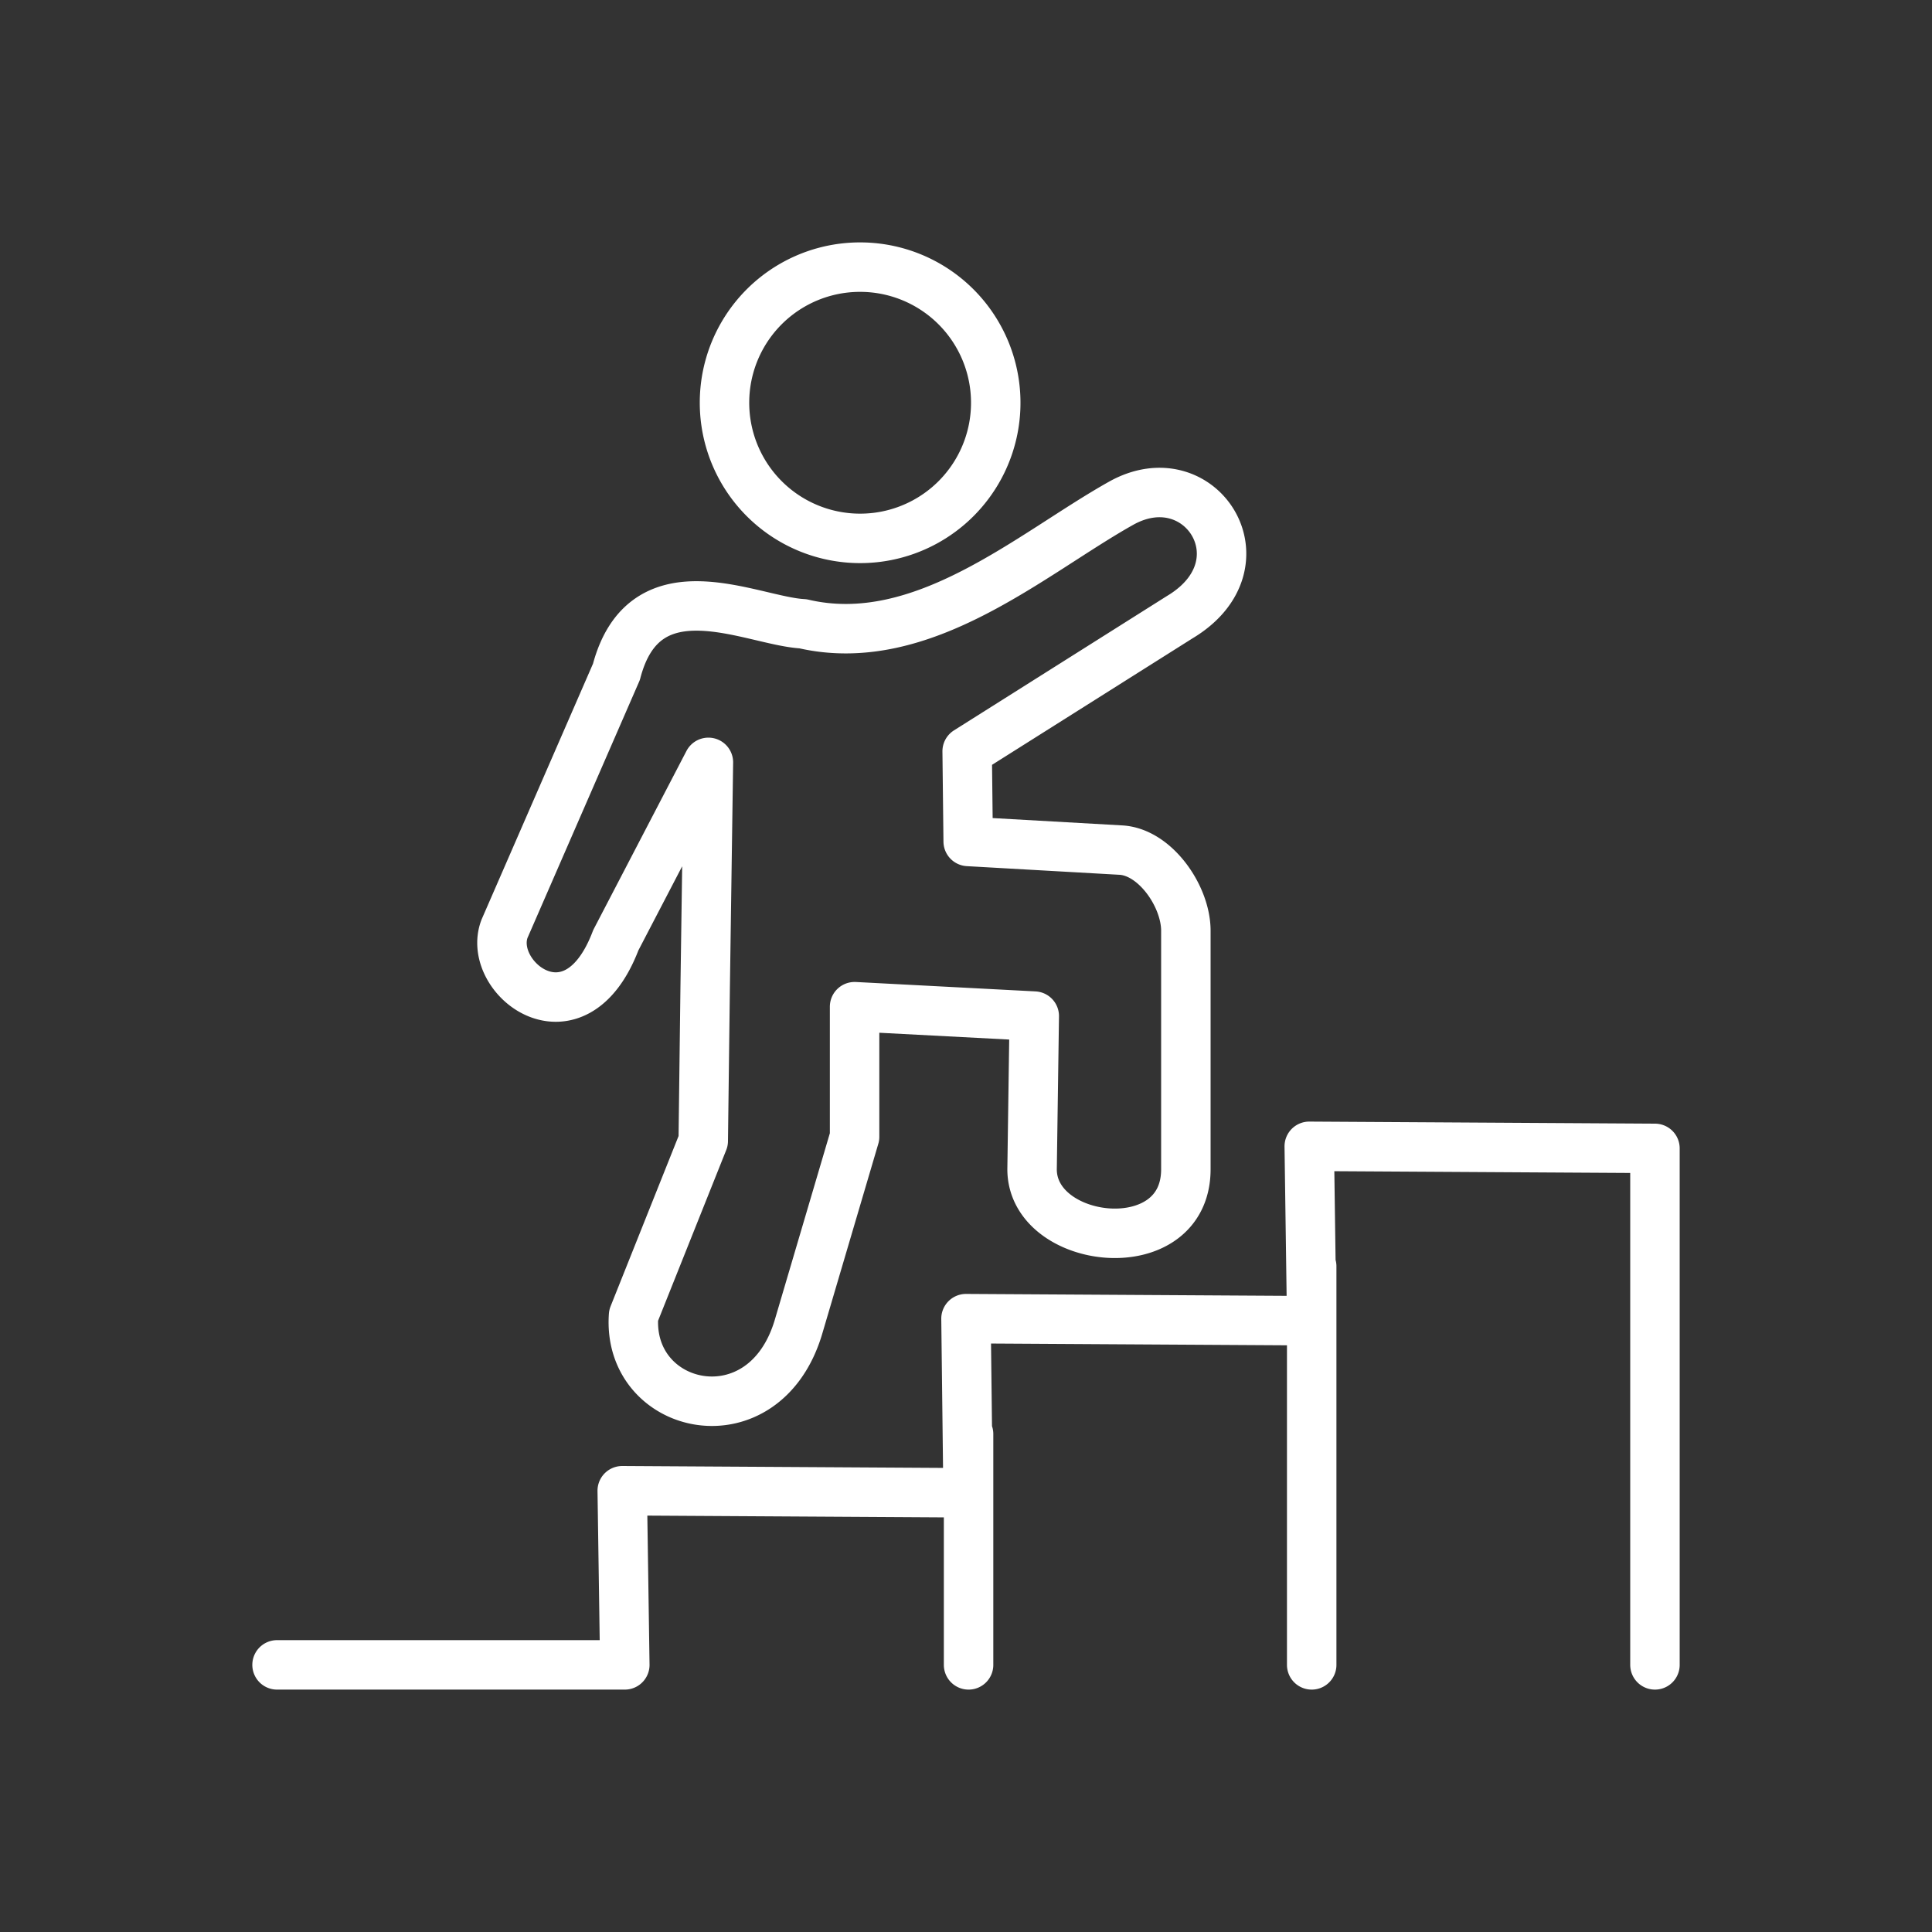 <?xml version="1.0" encoding="UTF-8"?> <svg xmlns="http://www.w3.org/2000/svg" viewBox="0 0 150 150"><rect x="0" y="0" width="150" height="150" fill="#333333" stroke="none"/><defs><style>.cls-1{fill:none;stroke:#fff;stroke-linecap:round;stroke-linejoin:round;stroke-width:3.84px;}</style></defs><g id="Icons"><path class="cls-1" d="M66.35,78.16v10.1L62,103c-2.66,9-13.34,6.57-12.81-.87L54.6,88.58l.15-12L55,59.19,47.81,73c-3.18,8.38-10.09,2.93-8.64-.89l8.69-19.95c2.21-8.45,10.52-3.93,14.48-3.73,9.28,2.17,17.75-5.46,24.69-9.35,6.21-3.49,11.43,4.74,4.56,8.84L75.09,58.33l.08,7L87,66c2.68.13,5.07,3.58,5.07,6.26V90.78c0,7.3-11.94,5.93-11.94,0l.17-11.89-13.94-.73Zm.43-57.42A10.53,10.53,0,1,1,56.25,31.26,10.52,10.52,0,0,1,66.78,20.74ZM21.51,129.26h27l-.2-13.52,26.85.16L75,102.38l26.84.16L101.65,89l26.84.16M75.2,111.34v17.92m26.64-30.94v30.94m26.65-40.08v40.08"></path></g></svg> 